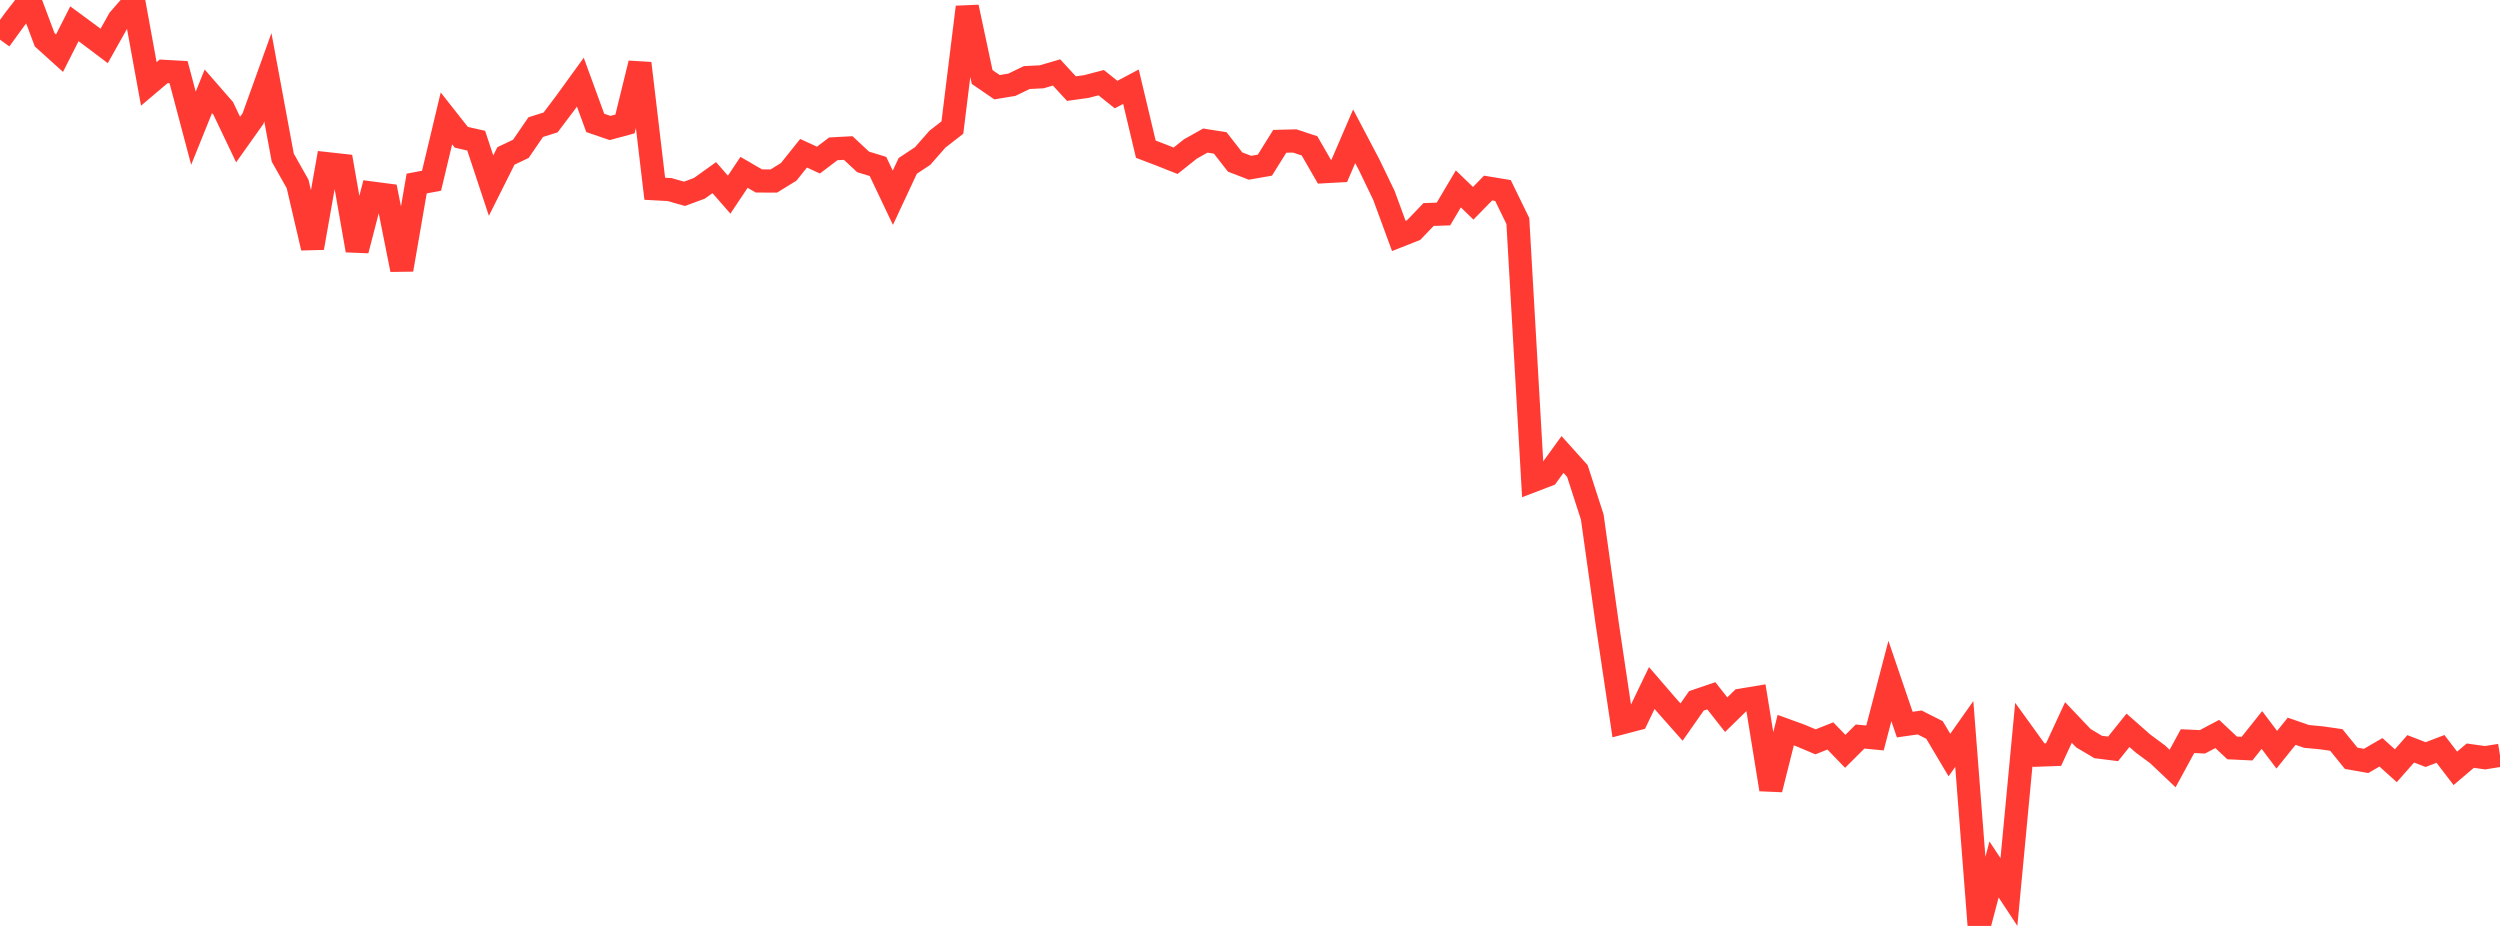 <?xml version="1.0" standalone="no"?>
<!DOCTYPE svg PUBLIC "-//W3C//DTD SVG 1.1//EN" "http://www.w3.org/Graphics/SVG/1.1/DTD/svg11.dtd">

<svg width="135" height="50" viewBox="0 0 135 50" preserveAspectRatio="none" 
  xmlns="http://www.w3.org/2000/svg"
  xmlns:xlink="http://www.w3.org/1999/xlink">


<polyline points="0.0, 2.141 0.804, 1.032 1.607, 0.0 2.411, 2.147 3.214, 2.871 4.018, 1.284 4.821, 1.875 5.625, 2.481 6.429, 1.047 7.232, 0.124 8.036, 4.531 8.839, 3.852 9.643, 3.897 10.446, 6.923 11.25, 4.931 12.054, 5.853 12.857, 7.537 13.661, 6.404 14.464, 4.172 15.268, 8.51 16.071, 9.934 16.875, 13.386 17.679, 8.84 18.482, 8.929 19.286, 13.522 20.089, 10.425 20.893, 10.531 21.696, 14.563 22.5, 9.911 23.304, 9.759 24.107, 6.394 24.911, 7.414 25.714, 7.595 26.518, 10.022 27.321, 8.42 28.125, 8.038 28.929, 6.865 29.732, 6.611 30.536, 5.546 31.339, 4.437 32.143, 6.637 32.946, 6.912 33.75, 6.694 34.554, 3.419 35.357, 10.193 36.161, 10.237 36.964, 10.466 37.768, 10.168 38.571, 9.593 39.375, 10.511 40.179, 9.306 40.982, 9.773 41.786, 9.775 42.589, 9.281 43.393, 8.276 44.196, 8.645 45.0, 8.036 45.804, 7.993 46.607, 8.743 47.411, 8.989 48.214, 10.679 49.018, 8.958 49.821, 8.426 50.625, 7.512 51.429, 6.887 52.232, 0.383 53.036, 4.158 53.839, 4.709 54.643, 4.576 55.446, 4.188 56.25, 4.148 57.054, 3.912 57.857, 4.785 58.661, 4.673 59.464, 4.464 60.268, 5.107 61.071, 4.682 61.875, 8.056 62.679, 8.363 63.482, 8.681 64.286, 8.041 65.089, 7.591 65.893, 7.719 66.696, 8.749 67.5, 9.059 68.304, 8.918 69.107, 7.631 69.911, 7.611 70.714, 7.876 71.518, 9.271 72.321, 9.227 73.125, 7.36 73.929, 8.887 74.732, 10.553 75.536, 12.741 76.339, 12.423 77.143, 11.583 77.946, 11.557 78.75, 10.2 79.554, 10.977 80.357, 10.155 81.161, 10.288 81.964, 11.935 82.768, 25.96 83.571, 25.652 84.375, 24.542 85.179, 25.435 85.982, 27.918 86.786, 33.654 87.589, 39.034 88.393, 38.824 89.196, 37.153 90.0, 38.085 90.804, 38.992 91.607, 37.845 92.411, 37.572 93.214, 38.593 94.018, 37.806 94.821, 37.673 95.625, 42.63 96.429, 39.427 97.232, 39.719 98.036, 40.059 98.839, 39.741 99.643, 40.572 100.446, 39.773 101.25, 39.85 102.054, 36.773 102.857, 39.128 103.661, 39.013 104.464, 39.419 105.268, 40.773 106.071, 39.635 106.875, 50.0 107.679, 46.95 108.482, 48.17 109.286, 39.664 110.089, 40.776 110.893, 40.747 111.696, 39.014 112.5, 39.86 113.304, 40.338 114.107, 40.439 114.911, 39.436 115.714, 40.144 116.518, 40.74 117.321, 41.501 118.125, 40.021 118.929, 40.059 119.732, 39.634 120.536, 40.388 121.339, 40.426 122.143, 39.419 122.946, 40.485 123.75, 39.488 124.554, 39.767 125.357, 39.842 126.161, 39.958 126.964, 40.947 127.768, 41.09 128.571, 40.625 129.375, 41.35 130.179, 40.437 130.982, 40.747 131.786, 40.441 132.589, 41.491 133.393, 40.806 134.196, 40.917 135.0, 40.787" fill="none" stroke="#ff3a33" stroke-width="1.25"/>

</svg>